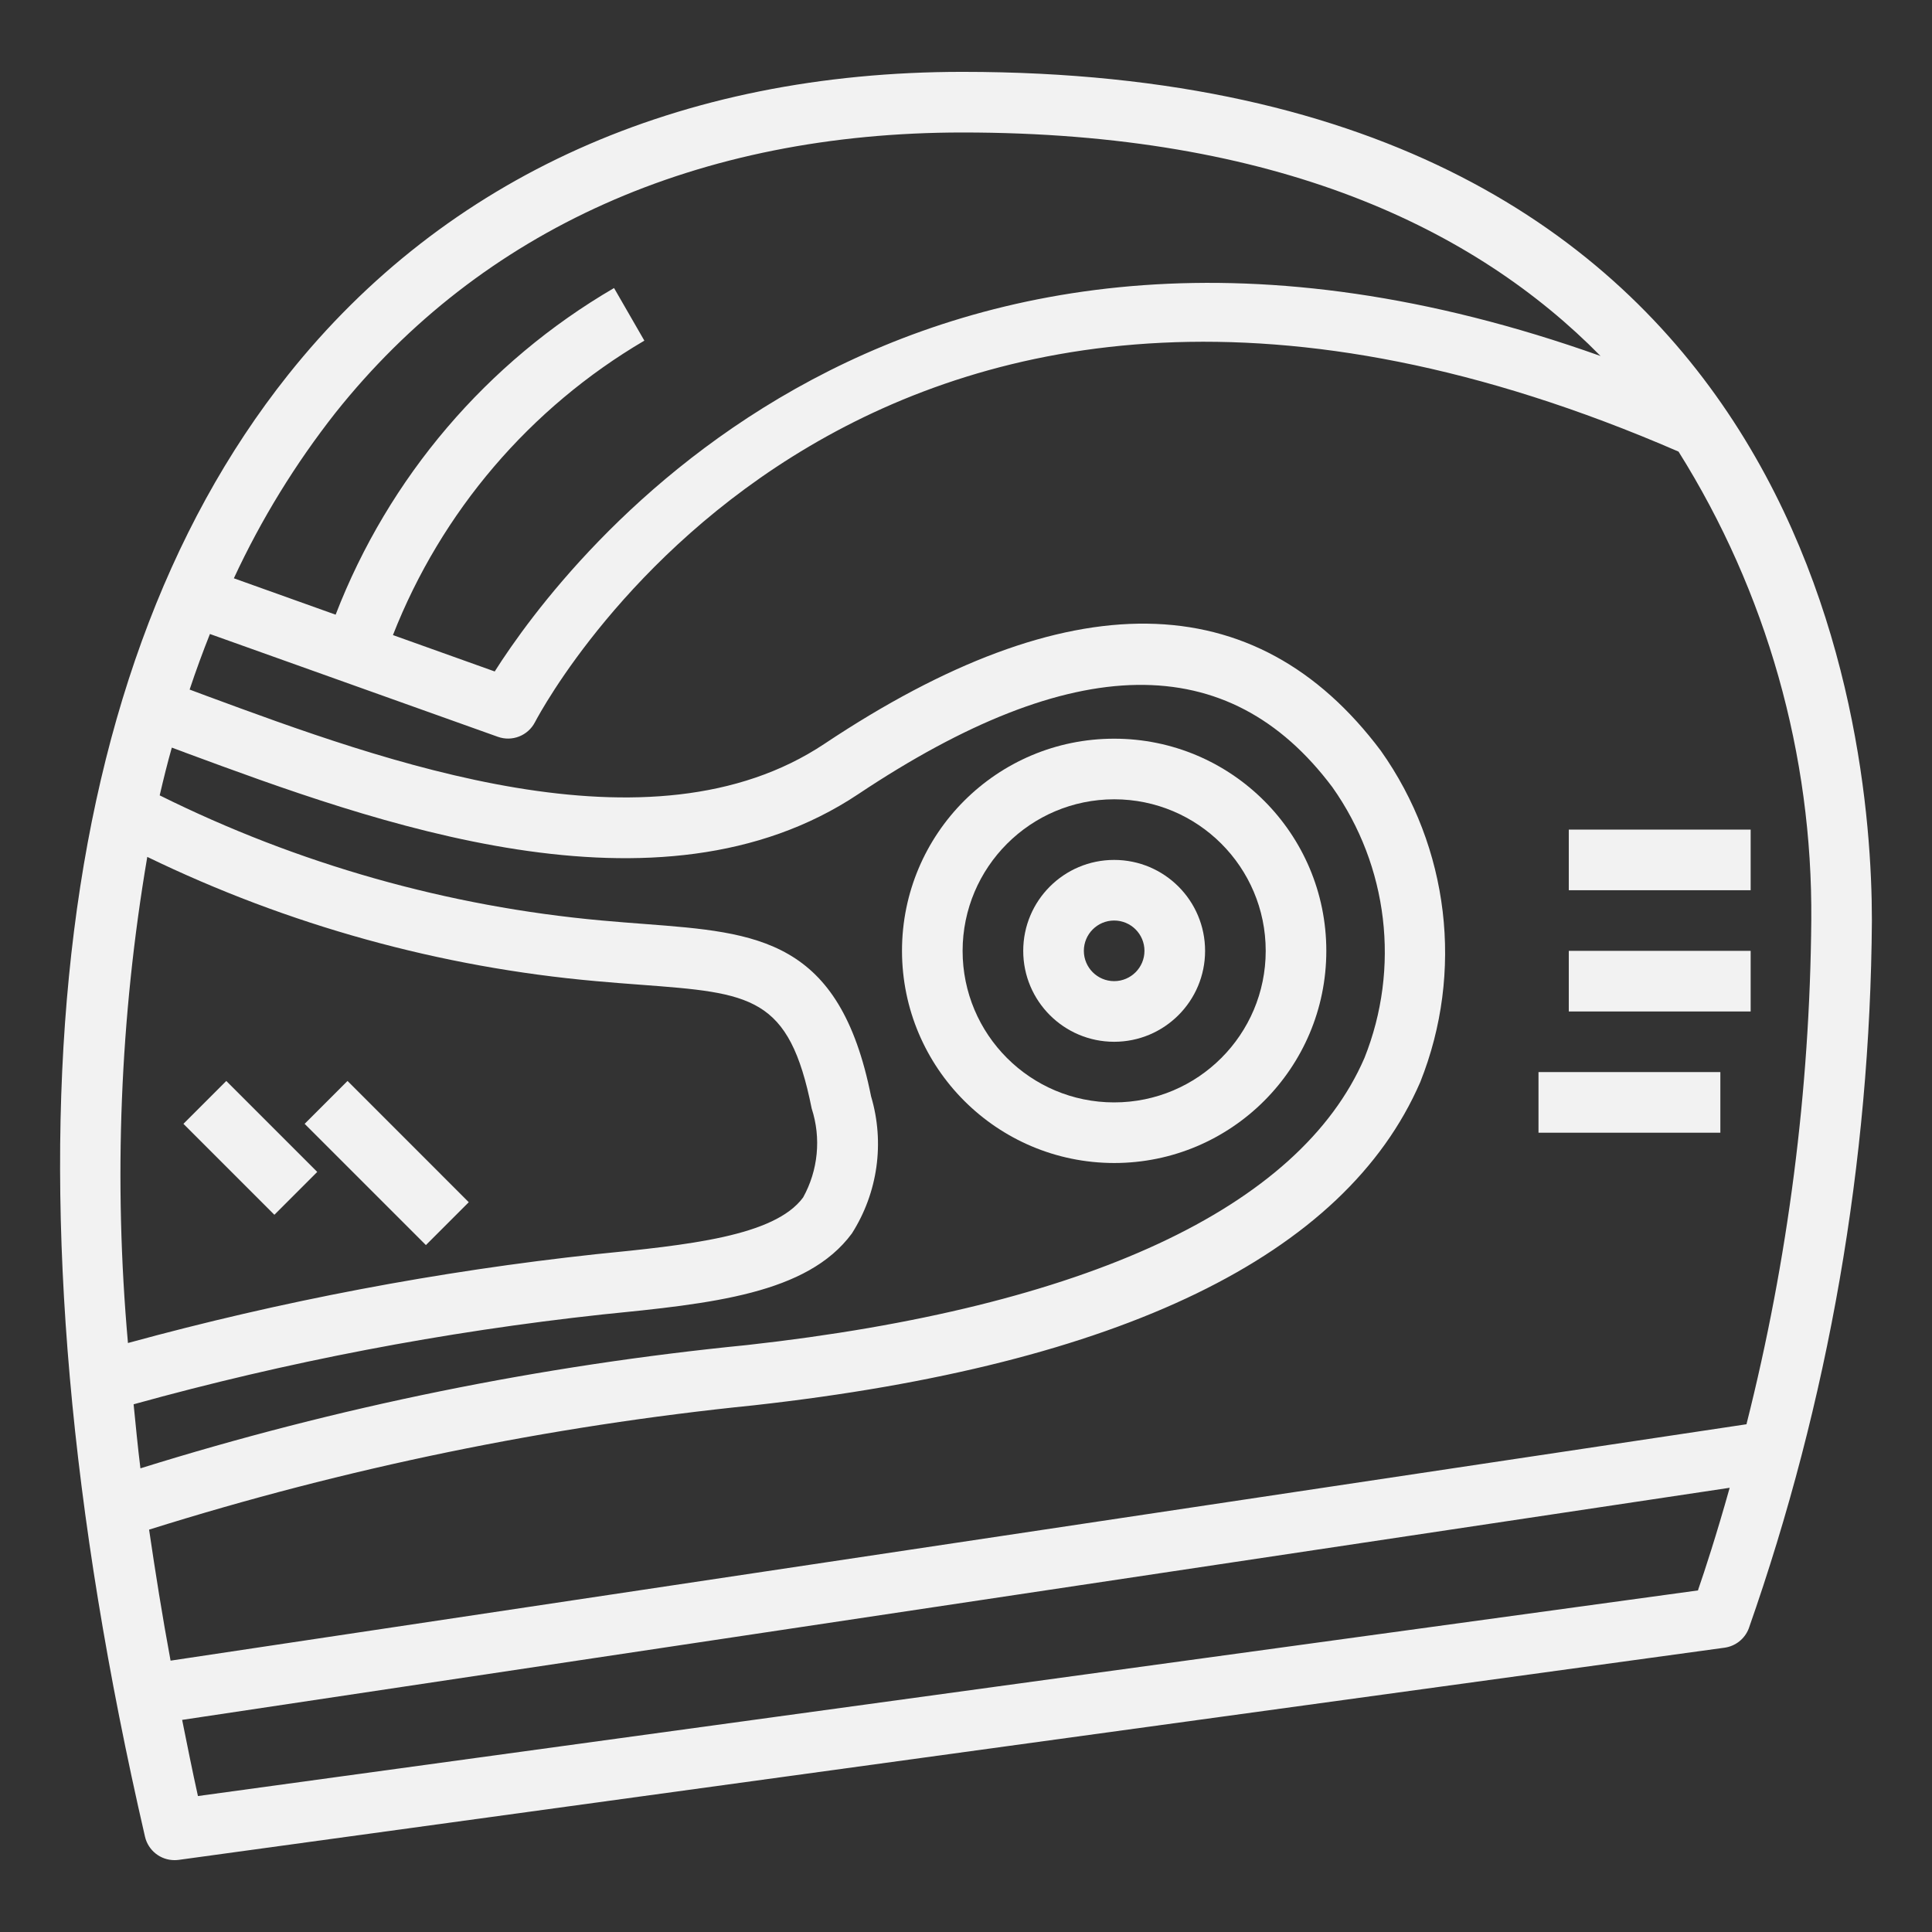 <svg xmlns="http://www.w3.org/2000/svg" id="Capa_1" data-name="Capa 1" viewBox="0 0 1080 1080"><rect x="0" y="0" width="1080" height="1080" fill="#333333" stroke="none"/><path d="M622.82,582.36c28.07,0,50.83-22.75,50.83-50.83s-22.76-50.83-50.83-50.83-50.83,22.76-50.83,50.83,22.76,50.83,50.83,50.83ZM622.82,514.58c9.36,0,16.94,7.59,16.94,16.94s-7.59,16.94-16.94,16.94-16.94-7.59-16.94-16.94,7.59-16.94,16.94-16.94Z" style="fill: #f2f2f2;"></path><path d="M622.82,650.13c65.5,0,118.6-53.1,118.6-118.6s-53.11-118.6-118.6-118.6-118.6,53.11-118.6,118.6c.07,65.47,53.13,118.53,118.6,118.6ZM622.82,446.81c46.78,0,84.72,37.93,84.72,84.72s-37.93,84.72-84.72,84.72-84.72-37.92-84.72-84.72c.06-46.76,37.95-84.66,84.72-84.72Z" style="fill: #f2f2f2;"></path><path d="M102.54,628.23l23.96-23.96,50.84,50.84-23.96,23.96-50.84-50.84Z" style="fill: #f2f2f2;"></path><path d="M170.3,628.23l23.97-23.97,67.77,67.78-23.96,23.96-67.78-67.77Z" style="fill: #f2f2f2;"></path><path d="M860.03,599.3h101.66v33.89h-101.66v-33.89Z" style="fill: #f2f2f2;"></path><path d="M876.97,531.53h101.66v33.89h-101.66v-33.89Z" style="fill: #f2f2f2;"></path><path d="M876.97,463.75h101.66v33.89h-101.66v-33.89Z" style="fill: #f2f2f2;"></path><path d="M538.1,40.17c-158.49,0-288.89,58.61-377.1,169.43C24.85,380.73-2.81,663.34,81.05,1026.7c1.78,7.69,8.63,13.14,16.52,13.13.78,0,1.55-.05,2.32-.15l864.11-118.6c6.15-.84,11.34-4.96,13.56-10.74,44.65-127.21,67.91-260.94,68.84-395.75,0-111.28-36.65-474.42-508.3-474.42ZM187.53,230.75c81.55-102.47,202.77-156.69,350.57-156.69,175.74,0,286.63,53.8,356.61,124.94C504.88,60.28,315.41,314.11,276.55,375.35l-56.89-20.34c27.09-69.05,76.58-127.01,140.54-164.59l-16.94-29.41c-71.1,41.44-125.98,105.84-155.64,182.6l-56.89-20.34c15.29-32.94,34.36-63.98,56.81-92.53ZM103.31,420.63c105.41,38.97,264.72,97.8,376.41,23.33,120.27-80.18,206.97-81.42,265.08-3.93,31.24,44.16,38,101.14,17.94,151.37-36.33,83.94-155.66,139.44-345.12,160.49-115.09,11.38-228.72,34.47-339.12,68.92-1.51-12.11-2.61-23.93-3.81-35.8,85.76-23.78,173.31-40.55,261.78-50.18,61.54-6.15,114.71-11.47,139.71-45.27,14.54-22.8,18.47-50.8,10.75-76.72-17.62-88.11-63.25-91.49-126.41-96.31-7.63-.6-15.68-1.18-24.2-1.97-85.97-7.8-169.74-31.52-247.05-69.94,2.1-9.03,4.3-17.98,6.78-26.7l7.27,2.69ZM82.33,479.01c78.73,38.18,163.75,61.72,250.91,69.46,8.73.79,16.94,1.41,24.74,2,62.21,4.67,83.16,6.25,95.75,69.16,5.38,16.54,3.64,34.57-4.8,49.78-16.06,21.73-64.52,26.57-115.84,31.7-88.37,9.57-175.83,26.18-261.56,49.64-8.1-90.67-4.48-182.01,10.8-271.75ZM949.3,889.04l-838.65,114.96c-3.2-14.4-5.98-28.45-8.83-42.57l865.08-129.75c-7.45,26.57-13.97,46.45-17.7,57.22l.09.13ZM976.41,796.15L95.35,928.31c-4.62-24.89-8.47-49.23-12.01-73.23,110.02-34.58,223.28-57.86,338.02-69.5,205.17-22.81,330.48-83.6,372.59-180.72,24.5-61.46,16.21-131.15-22.03-185.15-70.07-93.46-174.72-94.77-311-3.94-97.34,64.93-246.9,9.63-345.88-26.92l-9.04-3.38c3.54-10.61,7.33-20.96,11.35-31.06l160.96,57.47c7.95,2.85,16.79-.61,20.7-8.1,7.51-14.31,188.8-346.83,639.3-151.33,49.23,78.51,74.99,169.48,74.21,262.14-.81,94.92-12.96,189.4-36.2,281.44l.08.13Z" style="fill: #f2f2f2;"></path></svg>